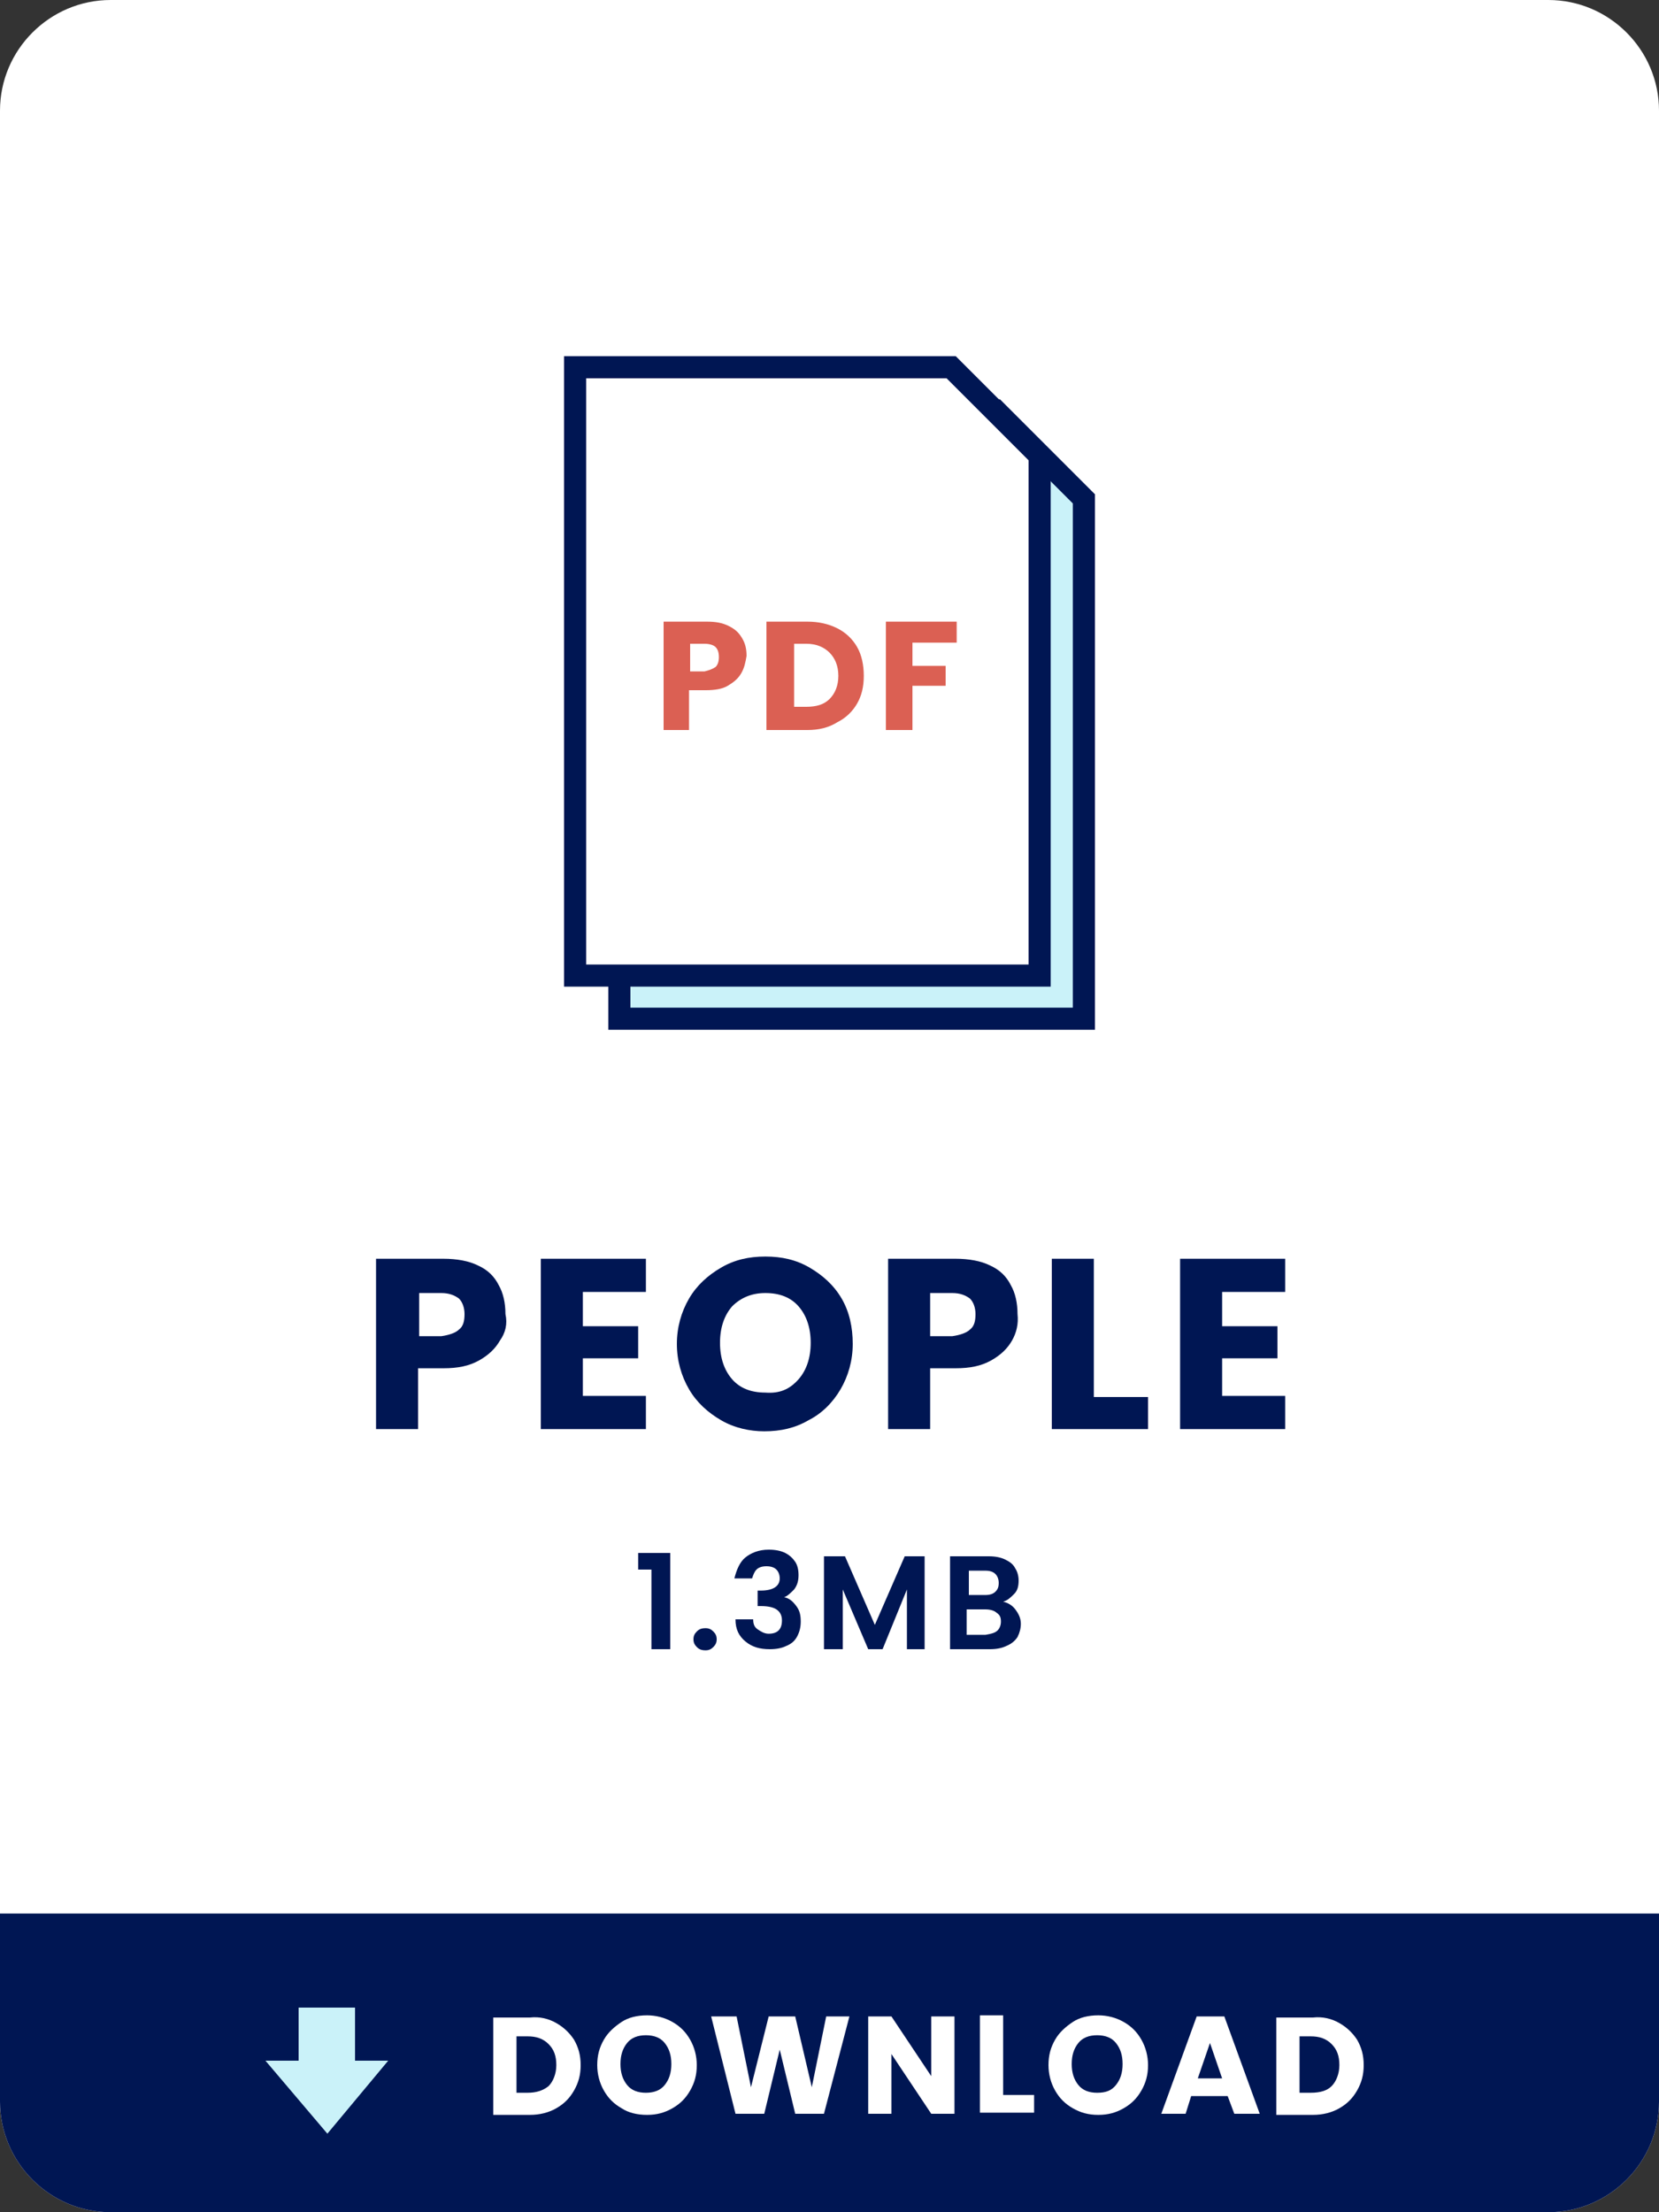 <?xml version="1.0" encoding="utf-8"?>
<!-- Generator: Adobe Illustrator 27.0.0, SVG Export Plug-In . SVG Version: 6.00 Build 0)  -->
<svg version="1.1" id="レイヤー_1" xmlns="http://www.w3.org/2000/svg" xmlns:xlink="http://www.w3.org/1999/xlink" x="0px"
	 y="0px" viewBox="0 0 150 200" style="enable-background:new 0 0 150 200;" xml:space="preserve">
<rect x="0" y="0" width="150" height="200" fill="#333333" stroke="none"/>
<style type="text/css">
	.st0{fill:#FFFFFF;}
	.st1{fill:#001653;}
	.st2{fill:#CAF2F9;}
	.st3{fill:none;stroke:#001653;stroke-width:2;stroke-miterlimit:10;}
	.st4{fill:#DB6053;}
</style>
<g>
	<g>
		<path class="st0" d="M150,190c0,5.5-4.5,10-10,10H10c-5.5,0-10-4.5-10-10V10C0,4.5,4.5,0,10,0h130c5.5,0,10,4.5,10,10V190z"/>
		<g>
			<path class="st1" d="M45.2,121.2c-0.4,0.7-1,1.3-1.9,1.8c-0.9,0.5-1.9,0.7-3.2,0.7h-2.3v5.5h-3.8v-15.4h6.1
				c1.2,0,2.3,0.2,3.1,0.6c0.9,0.4,1.5,1,1.9,1.8c0.4,0.7,0.6,1.6,0.6,2.6C45.9,119.7,45.7,120.5,45.2,121.2z M41.5,120.2
				c0.4-0.3,0.5-0.8,0.5-1.4s-0.2-1.1-0.5-1.4c-0.4-0.3-0.9-0.5-1.6-0.5h-2v3.9h2C40.6,120.7,41.2,120.5,41.5,120.2z"/>
			<path class="st1" d="M52.7,116.8v3.1h5v2.9h-5v3.4h5.7v3h-9.5v-15.4h9.5v3H52.7z"/>
			<path class="st1" d="M65.2,128.4c-1.2-0.7-2.2-1.6-2.9-2.8c-0.7-1.2-1.1-2.6-1.1-4.1c0-1.5,0.4-2.9,1.1-4.1
				c0.7-1.2,1.7-2.1,2.9-2.8c1.2-0.7,2.5-1,4-1c1.5,0,2.8,0.3,4,1c1.2,0.7,2.2,1.6,2.9,2.8c0.7,1.2,1,2.6,1,4.1
				c0,1.5-0.4,2.9-1.1,4.1c-0.7,1.2-1.7,2.2-2.9,2.8c-1.2,0.7-2.5,1-4,1C67.8,129.4,66.4,129.1,65.2,128.4z M72.2,124.7
				c0.7-0.8,1.1-1.9,1.1-3.3c0-1.4-0.4-2.5-1.1-3.3s-1.7-1.2-3-1.2c-1.2,0-2.2,0.4-3,1.2c-0.7,0.8-1.1,1.9-1.1,3.3
				c0,1.4,0.4,2.5,1.1,3.3c0.7,0.8,1.7,1.2,3,1.2C70.5,126,71.4,125.6,72.2,124.7z"/>
			<path class="st1" d="M91.5,121.2c-0.4,0.7-1,1.3-1.9,1.8c-0.9,0.5-1.9,0.7-3.2,0.7h-2.3v5.5h-3.8v-15.4h6.1
				c1.2,0,2.3,0.2,3.1,0.6c0.9,0.4,1.5,1,1.9,1.8c0.4,0.7,0.6,1.6,0.6,2.6C92.1,119.7,91.9,120.5,91.5,121.2z M87.7,120.2
				c0.4-0.3,0.5-0.8,0.5-1.4s-0.2-1.1-0.5-1.4c-0.4-0.3-0.9-0.5-1.6-0.5h-2v3.9h2C86.8,120.7,87.4,120.5,87.7,120.2z"/>
			<path class="st1" d="M98.9,126.3h4.9v2.9h-8.7v-15.4h3.8V126.3z"/>
			<path class="st1" d="M110.5,116.8v3.1h5v2.9h-5v3.4h5.7v3h-9.5v-15.4h9.5v3H110.5z"/>
		</g>
		<path class="st1" d="M150,173v17c0,5.5-4.5,10-10,10H10c-5.5,0-10-4.5-10-10v-17"/>
		<g>
			<path class="st1" d="M57.7,141.9v-1.5h2.9v8.7h-1.7v-7.2H57.7z"/>
			<path class="st1" d="M63,148.9c-0.2-0.2-0.3-0.4-0.3-0.7s0.1-0.5,0.3-0.7c0.2-0.2,0.4-0.3,0.8-0.3c0.3,0,0.5,0.1,0.7,0.3
				c0.2,0.2,0.3,0.4,0.3,0.7s-0.1,0.5-0.3,0.7c-0.2,0.2-0.4,0.3-0.7,0.3C63.4,149.2,63.2,149.1,63,148.9z"/>
			<path class="st1" d="M67.4,140.8c0.5-0.4,1.2-0.7,2.1-0.7c0.6,0,1.1,0.1,1.5,0.3s0.7,0.5,0.9,0.8c0.2,0.3,0.3,0.7,0.3,1.2
				c0,0.5-0.1,0.9-0.4,1.3c-0.3,0.3-0.6,0.6-0.9,0.7v0c0.5,0.1,0.8,0.4,1.1,0.8c0.3,0.4,0.4,0.8,0.4,1.4c0,0.5-0.1,0.9-0.3,1.3
				c-0.2,0.4-0.5,0.7-1,0.9c-0.4,0.2-0.9,0.3-1.5,0.3c-0.9,0-1.6-0.2-2.2-0.7s-0.9-1.1-0.9-2h1.6c0,0.4,0.1,0.7,0.4,0.9
				c0.3,0.2,0.6,0.4,1,0.4c0.4,0,0.7-0.1,0.9-0.3c0.2-0.2,0.3-0.5,0.3-0.9c0-0.5-0.2-0.8-0.5-1c-0.3-0.2-0.8-0.3-1.4-0.3h-0.3v-1.4
				h0.3c1.1,0,1.7-0.4,1.7-1.1c0-0.3-0.1-0.6-0.3-0.8c-0.2-0.2-0.5-0.3-0.9-0.3c-0.4,0-0.7,0.1-0.9,0.3c-0.2,0.2-0.3,0.5-0.4,0.8
				h-1.6C66.6,141.9,66.9,141.2,67.4,140.8z"/>
			<path class="st1" d="M83.6,140.7v8.4H82v-5.4l-2.2,5.4h-1.3l-2.3-5.4v5.4h-1.7v-8.4h1.9l2.7,6.2l2.7-6.2H83.6z"/>
			<path class="st1" d="M91.8,145.5c0.3,0.4,0.5,0.8,0.5,1.3c0,0.4-0.1,0.8-0.3,1.2c-0.2,0.3-0.5,0.6-1,0.8
				c-0.4,0.2-0.9,0.3-1.5,0.3h-3.6v-8.4h3.5c0.6,0,1.1,0.1,1.5,0.3c0.4,0.2,0.7,0.4,0.9,0.8c0.2,0.3,0.3,0.7,0.3,1.1
				c0,0.5-0.1,0.9-0.4,1.2c-0.3,0.3-0.6,0.6-1,0.7C91.1,144.9,91.5,145.1,91.8,145.5z M87.6,144.2h1.5c0.4,0,0.7-0.1,0.9-0.3
				c0.2-0.2,0.3-0.4,0.3-0.8c0-0.3-0.1-0.6-0.3-0.8c-0.2-0.2-0.5-0.3-0.9-0.3h-1.5V144.2z M90.2,147.4c0.2-0.2,0.3-0.5,0.3-0.8
				c0-0.4-0.1-0.6-0.4-0.8c-0.2-0.2-0.6-0.3-1-0.3h-1.7v2.3h1.7C89.7,147.7,90,147.6,90.2,147.4z"/>
		</g>
	</g>
	<g>
		<g>
			<path class="st2" d="M98,92.1H56v-55h34c3.1,3.1,4.9,4.9,8,8V92.1z"/>
			<path class="st3" d="M98,92.1H56v-55h34c3.1,3.1,4.9,4.9,8,8V92.1z"/>
		</g>
		<g>
			<path class="st0" d="M94,88.2H52v-55h34c3.1,3.1,4.9,4.9,8,8V88.2z"/>
			<path class="st3" d="M94,88.2H52v-55h34c3.1,3.1,4.9,4.9,8,8V88.2z"/>
		</g>
		<g>
			<path class="st4" d="M67,60.9c-0.3,0.5-0.7,0.8-1.2,1.1c-0.5,0.3-1.2,0.4-2,0.4h-1.5V66H60v-9.8h3.9c0.8,0,1.4,0.1,2,0.4
				s0.9,0.6,1.2,1.1c0.3,0.5,0.4,1,0.4,1.6C67.4,59.9,67.3,60.4,67,60.9z M64.7,60.3c0.2-0.2,0.3-0.5,0.3-0.9c0-0.4-0.1-0.7-0.3-0.9
				c-0.2-0.2-0.6-0.3-1-0.3h-1.3v2.5h1.3C64.1,60.6,64.4,60.5,64.7,60.3z"/>
			<path class="st4" d="M75.7,56.8c0.8,0.4,1.4,1,1.8,1.7c0.4,0.7,0.6,1.6,0.6,2.6c0,1-0.2,1.8-0.6,2.5s-1,1.3-1.8,1.7
				C74.9,65.8,74,66,73,66h-3.7v-9.8H73C74,56.2,74.9,56.4,75.7,56.8z M75,63.2c0.5-0.5,0.8-1.2,0.8-2.1S75.5,59.5,75,59
				c-0.5-0.5-1.2-0.8-2.1-0.8h-1.1v5.7h1.1C73.8,63.9,74.5,63.7,75,63.2z"/>
			<path class="st4" d="M86.5,56.2v1.9h-4v2.1h3V62h-3v4h-2.4v-9.8H86.5z"/>
		</g>
	</g>
	<g>
		<g>
			<path class="st0" d="M50.3,182.9c0.7,0.4,1.2,0.9,1.6,1.5c0.4,0.7,0.6,1.4,0.6,2.3c0,0.9-0.2,1.6-0.6,2.3
				c-0.4,0.7-0.9,1.2-1.6,1.6c-0.7,0.4-1.5,0.6-2.4,0.6h-3.3v-8.8h3.3C48.8,182.3,49.6,182.5,50.3,182.9z M49.6,188.6
				c0.4-0.4,0.7-1.1,0.7-1.9s-0.2-1.4-0.7-1.9c-0.5-0.5-1.1-0.7-1.9-0.7h-1v5.1h1C48.5,189.2,49.1,189,49.6,188.6z"/>
			<path class="st0" d="M56.2,190.6c-0.7-0.4-1.2-0.9-1.6-1.6s-0.6-1.5-0.6-2.3c0-0.9,0.2-1.6,0.6-2.3c0.4-0.7,1-1.2,1.6-1.6
				s1.4-0.6,2.3-0.6c0.8,0,1.6,0.2,2.3,0.6s1.2,0.9,1.6,1.6c0.4,0.7,0.6,1.5,0.6,2.3c0,0.9-0.2,1.6-0.6,2.3
				c-0.4,0.7-0.9,1.2-1.6,1.6c-0.7,0.4-1.4,0.6-2.3,0.6C57.6,191.2,56.8,191,56.2,190.6z M60.1,188.5c0.4-0.5,0.6-1.1,0.6-1.9
				c0-0.8-0.2-1.4-0.6-1.9c-0.4-0.5-1-0.7-1.7-0.7c-0.7,0-1.3,0.2-1.7,0.7s-0.6,1.1-0.6,1.9c0,0.8,0.2,1.4,0.6,1.9
				c0.4,0.5,1,0.7,1.7,0.7C59.1,189.2,59.7,189,60.1,188.5z"/>
			<path class="st0" d="M76.8,182.3l-2.3,8.8h-2.6l-1.4-5.8l-1.4,5.8h-2.6l-2.2-8.8h2.3l1.3,6.4l1.6-6.4h2.4l1.5,6.4l1.3-6.4H76.8z"
				/>
			<path class="st0" d="M86.3,191.1h-2.1l-3.6-5.4v5.4h-2.1v-8.8h2.1l3.6,5.4v-5.4h2.1V191.1z"/>
			<path class="st0" d="M90.7,189.4h2.8v1.6h-4.9v-8.8h2.1V189.4z"/>
			<path class="st0" d="M97,190.6c-0.7-0.4-1.2-0.9-1.6-1.6s-0.6-1.5-0.6-2.3c0-0.9,0.2-1.6,0.6-2.3c0.4-0.7,1-1.2,1.6-1.6
				s1.4-0.6,2.3-0.6c0.8,0,1.6,0.2,2.3,0.6s1.2,0.9,1.6,1.6c0.4,0.7,0.6,1.5,0.6,2.3c0,0.9-0.2,1.6-0.6,2.3
				c-0.4,0.7-0.9,1.2-1.6,1.6c-0.7,0.4-1.4,0.6-2.3,0.6C98.4,191.2,97.7,191,97,190.6z M100.9,188.5c0.4-0.5,0.6-1.1,0.6-1.9
				c0-0.8-0.2-1.4-0.6-1.9c-0.4-0.5-1-0.7-1.7-0.7c-0.7,0-1.3,0.2-1.7,0.7s-0.6,1.1-0.6,1.9c0,0.8,0.2,1.4,0.6,1.9
				c0.4,0.5,1,0.7,1.7,0.7C100,189.2,100.5,189,100.9,188.5z"/>
			<path class="st0" d="M111,189.5h-3.3l-0.5,1.6H105l3.2-8.8h2.5l3.2,8.8h-2.3L111,189.5z M110.5,187.9l-1.1-3.2l-1.1,3.2H110.5z"
				/>
			<path class="st0" d="M121.1,182.9c0.7,0.4,1.2,0.9,1.6,1.5c0.4,0.7,0.6,1.4,0.6,2.3c0,0.9-0.2,1.6-0.6,2.3
				c-0.4,0.7-0.9,1.2-1.6,1.6c-0.7,0.4-1.5,0.6-2.4,0.6h-3.3v-8.8h3.3C119.6,182.3,120.4,182.5,121.1,182.9z M120.4,188.6
				c0.4-0.4,0.7-1.1,0.7-1.9s-0.2-1.4-0.7-1.9c-0.5-0.5-1.1-0.7-1.9-0.7h-1v5.1h1C119.4,189.2,120,189,120.4,188.6z"/>
		</g>
		<g>
			<polygon class="st2" points="29.6,192.9 35.1,186.3 24,186.3 			"/>
			<rect x="27" y="181.5" class="st2" width="5.1" height="5.6"/>
		</g>
	</g>
</g>
</svg>
